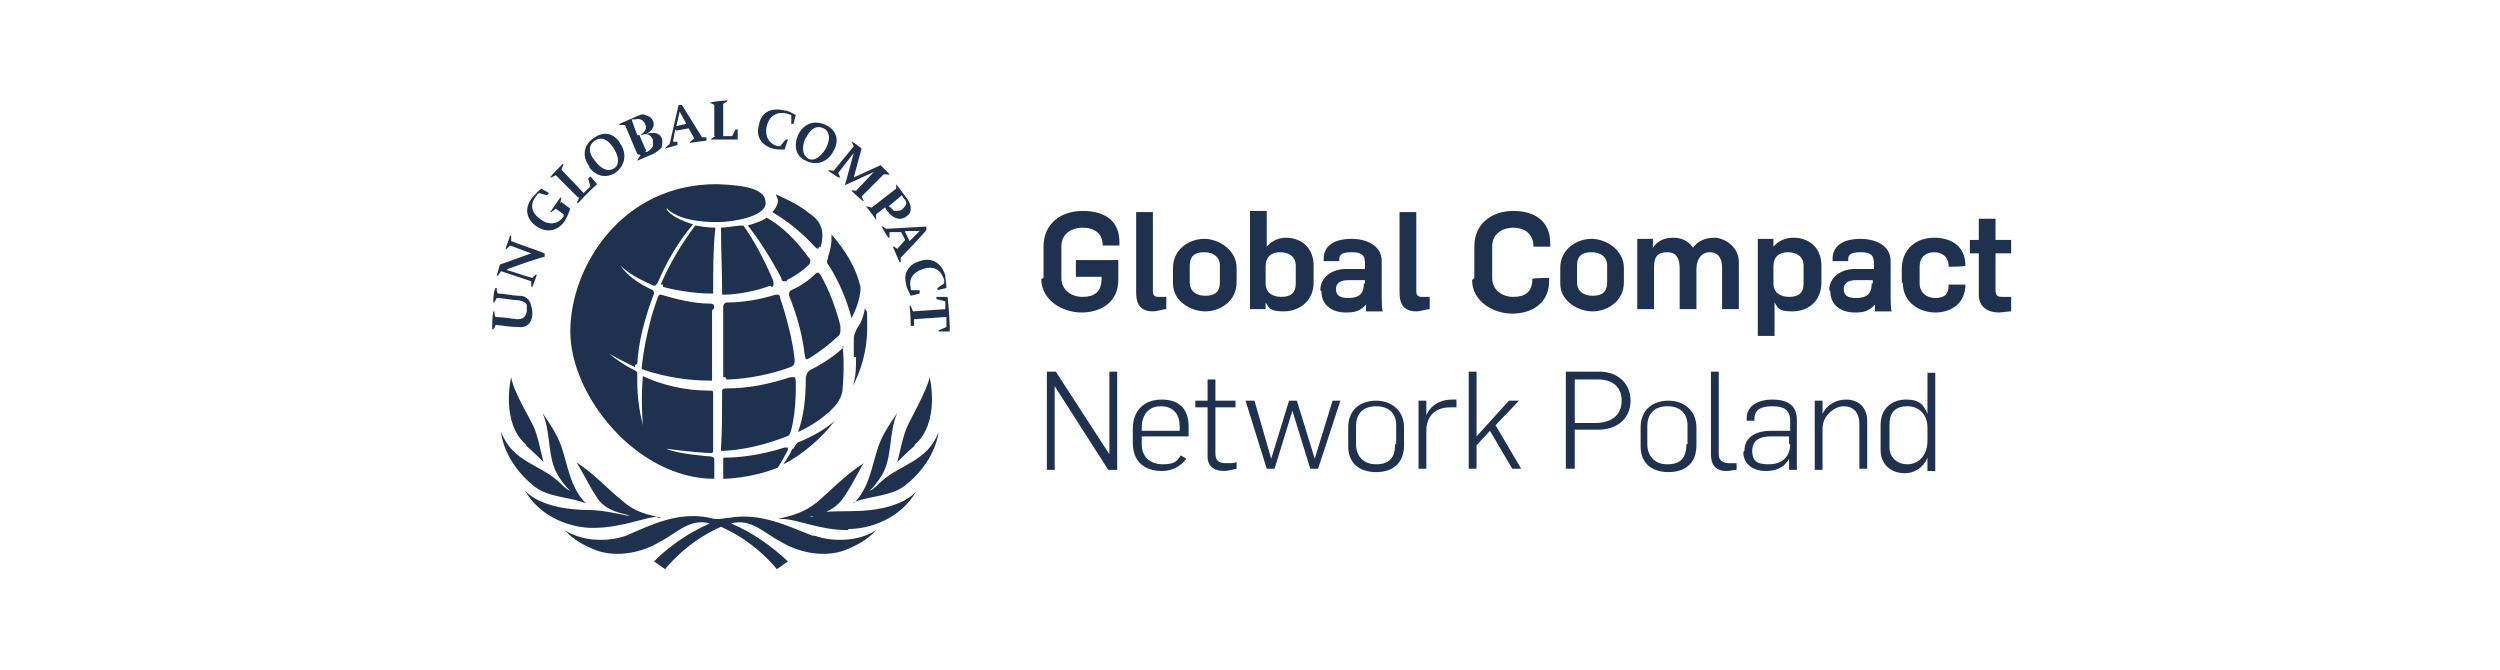 <?xml version="1.0" encoding="UTF-8"?>
<svg id="Grafika" xmlns="http://www.w3.org/2000/svg" width="224" height="60" version="1.1" viewBox="0 0 224 60">
  <!-- Generator: Adobe Illustrator 29.4.0, SVG Export Plug-In . SVG Version: 2.1.0 Build 152)  -->
  <defs>
    <style>
      .st0 {
        fill: #fff;
      }

      .st1 {
        fill: #1e3250;
      }
    </style>
  </defs>
  <rect class="st0" width="224" height="60"/>
  <g>
    <g>
      <path class="st1" d="M93.5,24.9v-2.8c0-2.1,1.6-3.2,3.5-3.2s3.3.8,3.3,2.8v.3h-1.5c0-1.3-1-1.6-1.8-1.6s-1.9.4-1.9,1.7v2.8c0,1.1.9,1.7,1.9,1.7s1.7-.4,1.7-1.6v-.2h-2.3v-1.5h3.8v1.8c0,2-1.6,2.9-3.3,2.9s-3.6-1.1-3.6-3Z"/>
      <path class="st1" d="M101.8,26.1v-7.1h1.5v7.1c0,.3.1.5.5.5s.4,0,.7,0v1.1c-.3,0-.8.2-1.2.2-1.5,0-1.5-1.2-1.5-1.8Z"/>
      <path class="st1" d="M105.1,25.4v-1.4c0-1.7,1.5-2.6,2.8-2.6s2.9,1,2.9,2.6v1.3c0,1.7-1.5,2.6-2.8,2.6s-2.9-.9-2.9-2.5ZM109.3,25.4v-1.6c0-.8-.6-1.2-1.4-1.2s-1.3.3-1.3,1.2v1.5c0,.8.6,1.2,1.4,1.2s1.3-.3,1.3-1.2Z"/>
      <path class="st1" d="M113.4,27.1h0v.6h-1.4v-8.8h1.5v3.2h0c.5-.6,1.2-.8,1.7-.8,1.4,0,2.5.9,2.5,2.5v1.5c0,1.7-1.3,2.6-2.7,2.6s-1.3-.4-1.6-.8ZM116.1,25.4v-1.6c0-.8-.6-1.2-1.4-1.2s-1.3.4-1.3,1.3v1.5c0,.8.6,1.2,1.4,1.2s1.3-.3,1.3-1.2Z"/>
      <path class="st1" d="M118.3,26c0-1.2,1.1-1.9,2.3-1.9h1.7v-.6c0-.7-.4-.9-1.2-.9s-1.1.2-1.1.6v.2h-1.4v-.2c0-1.4,1.3-1.8,2.5-1.8s2.7.5,2.7,2v3.1c0,.3,0,1.2.1,1.4h-1.5c0,0,0-.5,0-.6h0c-.6.6-1,.7-1.8.7-1.3,0-2.2-.7-2.2-1.9ZM122.3,25.4v-.3h-1.5c-.6,0-1.1.2-1.1.8s.4.8,1.1.8c1.2,0,1.4-.6,1.4-1.3Z"/>
      <path class="st1" d="M125.4,26.1v-7.1h1.5v7.1c0,.3.1.5.5.5s.4,0,.7,0v1.1c-.3,0-.8.2-1.2.2-1.5,0-1.5-1.2-1.5-1.8Z"/>
      <path class="st1" d="M132.1,24.9v-2.8c0-2.1,1.6-3.2,3.5-3.2s3.3.9,3.3,2.9v.3h-1.5c0-1.3-1-1.7-1.8-1.7s-1.9.4-1.9,1.7v2.8c0,1.1.9,1.7,1.9,1.7s1.7-.4,1.7-1.6h0c0-.1,1.5-.1,1.5-.1v.3c0,2-1.6,2.9-3.3,2.9s-3.6-1.1-3.6-3Z"/>
      <path class="st1" d="M139.8,25.4v-1.4c0-1.7,1.5-2.6,2.8-2.6s2.9,1,2.9,2.6v1.3c0,1.7-1.5,2.6-2.8,2.6s-2.9-.9-2.9-2.5ZM144,25.4v-1.6c0-.8-.6-1.2-1.4-1.2s-1.3.3-1.3,1.2v1.5c0,.8.6,1.2,1.4,1.2s1.3-.3,1.3-1.2Z"/>
      <path class="st1" d="M146.6,21.4h1.5v.8h0c.4-.6,1-.9,1.8-.9s1.4.3,1.8.9h0c.4-.6,1.1-.9,1.9-.9s2.2.7,2.2,2.2v4.2h-1.5v-3.7c0-.8-.3-1.4-1.1-1.4s-1.2.7-1.2,1.5v3.6h-1.5v-3.6c0-.8-.2-1.5-1.1-1.5s-1.2.4-1.2,1.4v3.7h-1.5v-6.3Z"/>
      <path class="st1" d="M157.4,21.4h1.5v.7h0c.5-.6,1.2-.8,1.8-.8,1.4,0,2.5.9,2.5,2.5v1.5c0,1.7-1.2,2.6-2.6,2.6s-1.3-.4-1.6-.8h0v3h-1.5v-8.7ZM161.6,25.4v-1.6c0-.8-.6-1.2-1.4-1.2s-1.3.4-1.3,1.3v1.5c0,.8.6,1.2,1.4,1.2s1.3-.3,1.3-1.2Z"/>
      <path class="st1" d="M163.9,26c0-1.2,1.1-1.9,2.3-1.9h1.7v-.6c0-.7-.4-.9-1.2-.9s-1.1.2-1.1.6v.2h-1.4v-.2c0-1.4,1.3-1.8,2.5-1.8s2.7.5,2.7,2v3.1c0,.3,0,1.2.1,1.4h-1.5c0,0,0-.5,0-.6h0c-.6.6-1,.7-1.8.7-1.3,0-2.2-.7-2.2-1.9ZM167.8,25.4v-.3h-1.5c-.6,0-1.1.2-1.1.8s.4.8,1.1.8c1.2,0,1.4-.6,1.4-1.3Z"/>
      <path class="st1" d="M170.4,25.3v-1.2c0-1.8,1.3-2.8,2.9-2.8s2.8.8,2.8,2.5h0c0,.1-1.5.1-1.5.1h0c0-1-.7-1.3-1.3-1.3s-1.3.3-1.3,1.3v1.5c0,.8.6,1.3,1.4,1.3s1.2-.3,1.2-1.2h0c0,0,1.5,0,1.5,0h0c0,1.7-1.3,2.5-2.7,2.5s-2.9-.9-2.9-2.6Z"/>
      <path class="st1" d="M177.3,26.3v-3.6h-.8v-1.2h.8v-1.9h1.5v1.9h1.4v1.2h-1.4v3.3c0,.5.2.6.6.6s.5,0,.8,0v1.3c-.3,0-.9.1-1.1.1-1,0-1.8-.5-1.8-1.6Z"/>
    </g>
    <g>
      <path class="st1" d="M93.8,33.3h.8l4.8,7.4h0v-7.4h.7v8.8h-.8l-4.8-7.5h0v7.5h-.7v-8.8Z"/>
      <path class="st1" d="M101.5,39.7v-1.3c0-1.7,1.1-2.6,2.6-2.6s2.4.8,2.4,2.4v.9h-4.2v.7c0,1.1.7,1.8,1.9,1.8s1.3-.4,1.6-.8l.5.3c-.6.8-1.4,1.1-2.2,1.1-1.5,0-2.6-.8-2.6-2.5ZM105.7,38.6v-.4c0-1-.5-1.8-1.7-1.8s-1.7.9-1.7,1.9v.3h3.5Z"/>
      <path class="st1" d="M108.2,40.8v-4.3h-1.1v-.6h1.1v-1.9h.7v1.9h1.8v.6h-1.8v4.1c0,.7.3.9,1,.9s.6,0,.9-.1v.6c-.4.1-.9.2-1.1.2-.8,0-1.5-.3-1.5-1.3Z"/>
      <path class="st1" d="M111.6,35.9h.8l1.5,5.2h0l1.6-5.2h.7l1.6,5.2h0l1.6-5.2h.7l-2,6.1h-.7l-1.6-5.2h0l-1.6,5.2h-.7l-1.9-6.1Z"/>
      <path class="st1" d="M120.8,39.9v-1.6c0-1.6,1.1-2.4,2.5-2.4s2.5.9,2.5,2.4v1.6c0,1.6-1,2.4-2.5,2.4s-2.5-.8-2.5-2.3ZM125.1,39.8v-1.7c0-1-.6-1.7-1.8-1.7s-1.8.7-1.8,1.8v1.6c0,1,.6,1.8,1.8,1.8s1.7-.6,1.7-1.8Z"/>
      <path class="st1" d="M127.1,35.9h.7v1.3h0c.5-1.1,1.5-1.4,2.3-1.4s.3,0,.4,0v.7c-.2,0-.4,0-.6,0-1.2,0-2.1.7-2.1,2.1v3.4h-.7v-6.1Z"/>
      <path class="st1" d="M131.6,33.3h.7v5.8l2.9-3.2h.9l-2.1,2.2,2.3,3.9h-.8l-2-3.4-1.2,1.3v2.1h-.7v-8.8Z"/>
      <path class="st1" d="M140.3,33.3h3c1.7,0,2.8,1.1,2.8,2.6s-1.1,2.6-2.9,2.6h-2.1v3.5h-.8v-8.8ZM142.9,37.9c1.5,0,2.4-.7,2.4-2s-.9-1.9-2.1-1.9h-2.1v3.9h1.9Z"/>
      <path class="st1" d="M147,39.9v-1.6c0-1.6,1.1-2.4,2.5-2.4s2.5.9,2.5,2.4v1.6c0,1.6-1,2.4-2.5,2.4s-2.5-.8-2.5-2.3ZM151.2,39.8v-1.7c0-1-.6-1.7-1.8-1.7s-1.8.7-1.8,1.8v1.6c0,1,.6,1.8,1.8,1.8s1.7-.6,1.7-1.8Z"/>
      <path class="st1" d="M153.3,40.6v-7.3h.7v7.4c0,.5.3.8.9.8s.5,0,.7,0v.6c-.3,0-.6.1-.9.1-1.1,0-1.4-.7-1.4-1.5Z"/>
      <path class="st1" d="M156.3,40.4c0-1.4,1.3-1.8,2.3-1.8h1.8v-.9c0-1-.6-1.3-1.6-1.3s-1.6.3-1.6,1.1v.2h-.7v-.2c0-1.2,1.1-1.7,2.3-1.7s2.2.4,2.2,1.8v3c0,.4,0,1.3,0,1.5h-.7c0-.2,0-.8,0-1h0c-.5.9-1.3,1.1-2.1,1.1-1.1,0-2-.6-2-1.7ZM160.3,39.8v-.7h-1.6c-.8,0-1.7.2-1.7,1.3s.7,1.2,1.5,1.2c1.2,0,1.9-.7,1.9-1.8Z"/>
      <path class="st1" d="M162.6,35.9h.7v1.2h0c.4-.9,1.3-1.3,2.1-1.3,1.3,0,1.9.9,1.9,1.9v4.3h-.7v-4c0-1.1-.6-1.6-1.4-1.6s-1.9.8-1.9,2v3.7h-.7v-6.1Z"/>
      <path class="st1" d="M168.5,40.1v-2c0-1.6,1.1-2.3,2.3-2.3s1.6.5,1.9,1.3h0v-3.7h.7v8.8h-.7v-1.2h0c-.4,1-1.3,1.4-2,1.4-1.3,0-2.2-.8-2.2-2.1ZM172.7,39.5v-1.2c0-1.2-.8-1.9-1.8-1.9s-1.6.5-1.6,1.6v2.1c0,.8.6,1.5,1.6,1.5s1.8-.8,1.8-2.1Z"/>
    </g>
    <path class="st1" d="M72.2,32.2c0,0-.1-.4-.1-.4-.2-1.8-.7-3.6-1.4-5.3,0,0,0-.2,0-.2,0,0,0-.2.2-.3.9-.4,1.6-.9,2.2-1.5,0,0,.2-.1.2-.1h0s0,0,.2.2c.8,1.4,1.4,3,1.8,4.6,0,.2,0,.3,0,.4,0,.2,0,.4-.3.6-.5.5-1.5,1.3-2.5,1.9,0,0-.3.2-.3,0M71.3,34.2s0-.3-.1-.4c0,0-.4,0-.4,0-1.8.6-3.7,1-5.7,1-.4,0-.4.1-.4.4,0,1.8,0,3.5-.1,5,0,0,0,.2,0,.2,0,0,.2,0,.2,0,2-.1,3.9-.6,5.7-1.3.3-.1.3-.3.4-.6.5-1.9.4-4.5.4-4.5M70.5,25.1c.8-.4,1.5-.9,2-1.4.1-.1.1-.2.1-.3s0-.2-.2-.4c-1.1-1.5-2.3-2.7-3.7-3.5-.4.3-1,.5-1.7.7,1.1,1.4,2.1,3,3,4.7,0,.2.1.3.2.3,0,0,.2,0,.3,0M69.1,25.7c.1,0,.2,0,.2-.2,0,0,0-.3,0-.3-.8-1.9-1.7-3.6-2.7-5-.5,0-1.6.2-2,.2,0,1.9.1,3.8.1,5.7,0,.2,0,.3,0,.3,0,0,.1,0,.2,0,1.3,0,3.1-.4,4.1-.8M70.5,40.1s0,0,0,0c0,0,0,0-.2,0-2.2.7-4.1.9-5.3.9-.2,0-.2,0-.2.3v1.6c0,0,2.4,0,4.9-1,.3-.5.6-1,.9-1.6,0,0,0-.1,0-.2M75.6,31.1s0,0,0,0c-.6.6-1.7,1.4-2.9,2-.4.2-.4.4-.5.7,0,2-.2,3.6-.7,4.9,0,0,0,0,0,0,.1,0,2-.9,3.2-2.2.4-.4.8-1.1.8-1.7.2-2.2,0-3.8,0-3.8M76.3,28.5c.8-1.5.8-2.6.8-2.6,0,0,0-.1,0-.2-.4-1.7-1.3-3.2-2.6-4.7,0,.1,0,.3,0,.4,0,.5-.1,1-.3,1.6,0,.2-.1.3-.1.4s0,.2.1.3c0,0,1.3,1.8,2.1,4.8M57.1,32.6c.1-2,.7-4.2,1.5-6.3,0,0,0,0,0-.1,0,0,0,0-.1-.2-1.3-.6-2.3-1.3-2.9-2.2,0,0,0,0,0,0,0,0,0,0,0,0,.7.7,1.8,1.3,3,1.8,0,0,0,0,.1,0,0,0,0,0,.2-.2.8-1.9,1.9-3.8,3.2-5.3-1-.3-2.1-.8-2.4-1.4,0,0,0,0,0,0,0,0,.1,0,.1,0,1.2,1.3,4.5,1.2,4.5,1.2,1.4,0,4.3-.5,4.3-1.7s-1.5-1.6-4.4-1.7c-8.5,0-13.1,7.4-13.1,13.2s6,13.2,12.9,13.2c0-.1,0-1.7,0-1.7,0-.2,0-.2-.3-.3,0,0-3-.2-4-.7,0,0,0,0,0,0,0,0,2,.3,4,.4,0,0,.2,0,.2-.2s0-5,0-5c0-.4,0-.4-.4-.4-2.1,0-4.2-.5-5.9-1.3,0,0,0,0,0,0,0,0,0,0,0,0-.2,2.2,0,4.4,0,4.4,0,0,0,0,0,0,0,0,0,0,0,0-.3-1.2-.5-2.5-.5-3.9,0-.1,0-.7,0-.7,0-.1,0-.2-.2-.3-.8-.4-1.6-.9-2.3-1.5,0,0,0,0,0,0,0,0,0,0,0,0,.7.4,1.5.8,2.3,1.2h0s0,0,0-.2M73.5,22.2c.2-.6.3-1.4,0-2-.2-.6-1-1.1-1-1.1-1.1-.9-2.4-1.4-3-1.7.1.2.2.4.2.6,0,.3-.2.7-.5,1,1.5.9,2.7,1.9,3.8,3.1,0,0,.2.2.3.2,0,0,.1-.2.1-.2M76.7,32c0,.9,0,1.8-.3,2.6.7-1.3,1.3-3.1,1.3-5.2s0-1.2-.2-1.8c-.1.6-.3,1.3-.7,1.8-.2.4-.3.7-.3.9,0,.9,0,1.7,0,1.7M71,40.2c-.2.5-.5.9-.8,1.4,1.6-.8,3.4-2.3,4.6-3.9-.9.8-2,1.4-3.2,1.9-.2,0-.4.4-.5.6M64,27.6c0-.3-.1-.4-.4-.4-1.5,0-3-.4-4.4-.8,0,0-.1,0-.1,0,0,0,0,0-.1.1-1.2,3.1-1.5,6.4-1.5,6.4,0,.2,0,.2.1.2,0,0,2.6,1,5.9,1,0,0,.2,0,.3,0,0,0,0-.1,0-.4,0-1.6,0-5.9,0-5.9M59.4,25.5c0,.2,0,.2,0,.2,0,0,0,0,0,0,1,.3,2.9.6,4.2.6s.2,0,.3,0c0,0,0-.2,0-.3,0-1.8,0-3.8.2-5.6-.6,0-1.3-.1-1.8-.2-1.2,1.6-2.3,3.4-3.1,5.3M65.1,34c.9,0,3.3-.2,5.7-1.1.3-.1.4-.3.4-.5,0,0,0-.1,0-.2-.2-1.8-.7-3.7-1.3-5.5,0-.2-.1-.3-.2-.3s-.1,0-.2,0c-1.3.4-2.8.7-4.3.7-.3,0-.4.2-.4.4,0,.9,0,2.4,0,4.4s0,1.2,0,1.7c0,0,0,.2,0,.2,0,0,.1,0,.2,0M44.9,38.7c1,2.7,3.5,2.9,5.2,4.5.3.3.6.6,1,.8h0c-.4-.4-.8-.9-1.1-1.4-1-1.6-.6-3.9-1.4-5.6.7,1,1.3,1.9,1.7,3,.6,1.8.8,3.7,2.2,5.1-1.5-.6-3.3-.5-4.6-1.5-1.4-1.1-2.7-2.8-3-4.8M58.9,46.4c.2,0,.4,0,.4,0-1.3-.3-2.4-.5-3.5-1.5-1.5-1.2-2.6-2.5-4.2-3.5.2.1,1.1,2,1.9,3.2.5.8,1.4,1.2,2.2,1.4.7.2.8.2.8.2,0,0-.1,0-.3,0,0,0-2.2-.5-3.3-.5-4.7,0-5.9-1.8-5.9-1.8,1.4,2.5,4.2,3.4,6.1,3.4,2.7,0,4.7-1,5.9-1M76,47.4c1.9,0,4.7-.9,6.1-3.4,0,0-1.2,1.8-5.9,1.8s-3.3.5-3.3.5c-.2,0-.4,0-.4,0,0,0,.1,0,.8-.2.8-.2,1.6-.6,2.2-1.4.8-1.1,1.7-3,1.9-3.2-1.6,1-2.8,2.3-4.2,3.5-1.1.9-2.2,1.2-3.5,1.5,0,0,.2,0,.4,0,1.3,0,3.3,1,5.9,1M47.1,39.9c.5.4,1.4,1.3,1.6,1.5,0,0-.1-.4-.2-.8-.1-.4-.3-1.5-.7-2.4-.3-.7-1.8-3.1-2-4.4,0,0-1,4.1,1.4,6.1M76.5,45c1.5-.6,3.3-.5,4.6-1.5,1.4-1.1,2.7-2.8,3-4.8-1,2.7-3.5,2.9-5.2,4.5-.3.3-.6.6-1,.8h0c.4-.4.8-.9,1.1-1.4,1-1.6.6-3.9,1.4-5.6-.7,1-1.3,1.9-1.7,3-.6,1.8-.8,3.7-2.2,5.1M72.8,48c-2.3-.9-4.7-2.1-7.5-1.6-.3,0-.6.1-.9.1s-.5,0-.8-.1c-2.8-.6-5.2.6-7.5,1.6-1.7.6-4,.5-5.5-.5.8.9,1.8,1.4,2.8,1.8,1.9.7,4.2.2,5.8-.8,1.4-.7,2.6-2.1,4.4-1.6-1.8.8-3.5,1.9-5,3.4l1,.7s1.8-2.4,5-3.8c3.2,1.4,5,3.8,5,3.8l1-.7c-1.5-1.4-3.2-2.6-5.1-3.4,1.8-.5,3,.9,4.4,1.6,1.6,1,3.9,1.5,5.8.8,1-.4,2-.9,2.8-1.8-1.5,1-3.8,1.1-5.5.5M81.9,39.9c2.4-2,1.4-6.1,1.4-6.1-.3,1.3-1.7,3.7-2,4.4-.4.9-.6,2-.7,2.4-.1.4-.2.8-.2.8.2-.2,1.1-1.1,1.6-1.5M44.2,28.4c.7,0,1.4.1,2.1.2.6,0,.8-.2.9-.7,0-.3,0-.4,0-.6-.1-.2-.3-.3-.7-.4-.7,0-1.4-.2-2-.2,0,.1-.2.3-.2.4,0,0,0,0-.1,0,0-.4,0-.9.2-1.3,0,0,0,0,.1,0,0,.2,0,.3.1.5.6,0,1.3.2,1.9.2.5,0,.8.2,1,.6.1.3.2.6.2,1,0,.8-.5,1.3-1.2,1.2-.7,0-1.4-.1-2.1-.2,0,.1-.1.3-.2.4,0,0,0,0-.1,0,0-.5,0-1.1.1-1.6,0,0,0,0,.1,0,0,.2,0,.3.1.5M45.4,24.2c.8.2,1.5.5,2.3.7.1-.1.2-.2.3-.3,0,0,0,0,.1,0-.1.4-.3.8-.4,1.1,0,0,0,0-.1,0,0-.2,0-.3,0-.5-.9-.3-1.8-.6-2.7-.9-.1.1-.2.3-.3.4,0,0,0,0-.1,0,.1-.3.2-.7.3-1,.9-.3,1.9-.7,2.8-1-.6-.2-1.3-.5-1.9-.7-.1.1-.2.2-.3.3,0,0,0,0-.1,0,.1-.4.3-.8.4-1.2,0,0,0,0,.1,0,0,.2,0,.3,0,.5,1,.4,2,.7,3,1.1,0,0,0,.2,0,.3-1.1.3-2.2.7-3.3,1.1M50.3,18.1l.8.6c-.2.5-.3.8-.5,1.1-.6.9-1.6,1.1-2.5.5-.9-.6-1.2-1.6-.4-2.6.2-.2.4-.5.8-.8h0c0,0,.7.4.7.4l-.2.2-.7-.2c0,0-.2.1-.2.2-.7.8-.5,1.6.4,2.2.7.5,1.5.4,2-.3,0-.1,0-.2,0-.2l-.7-.5-.4.3h-.1c0,0,.9-1.3.9-1.3h.1c0,0-.1.5-.1.5ZM51.8,17.7l-2-2-.4.2h-.1c0-.1,1.1-1.2,1.1-1.2h.1c0,0-.2.5-.2.5l2,2.1.6-.6-.2-.7.2-.2.6.7s-.9.8-1.7,1.7h-.1c0-.1.2-.5.2-.5ZM52.8,14.9c-.7-.9-.5-2,.5-2.6.9-.6,1.8-.3,2.3.6.6.9.4,2-.5,2.6-.8.5-1.7.3-2.3-.5M53.3,14.4c.6.8,1.2,1,1.7.7.5-.3.5-1,0-1.8-.5-.8-1.1-1.1-1.7-.7-.6.4-.6,1.1,0,1.8M57.1,13.8l-1.1-2.6h-.5s0-.1,0-.1l1.6-.7c.4-.2.6-.2.9,0,.2,0,.4.2.5.4.2.4,0,.9-.6,1.2.7-.2,1.2-.1,1.4.4.1.3,0,.6,0,.8-.2.2-.4.4-.8.6l-1.4.6h0c0-.1.3-.5.3-.5ZM57.2,12.1h.2c.4-.3.6-.6.4-1-.2-.4-.5-.5-.9-.4h-.3c0,.1.5,1.4.5,1.4ZM57.8,13.6h.2c.3-.2.4-.3.5-.5,0-.2,0-.4,0-.6-.2-.4-.5-.6-1-.4h-.2c0,.1.6,1.4.6,1.4ZM60.5,11.6l-.2,1.1h.4c0,.1,0,.3,0,.3l-1.1.3h0c0-.1.4-.4.4-.4l.8-3.5h.3s1.8,2.9,1.8,2.9h.4c0,.1,0,.3,0,.3l-1.5.2h0c0-.1.4-.4.4-.4l-.5-.9-1.1.2ZM60.6,11.3l.9-.2-.6-1.1-.3,1.3ZM64,12.2v-2.8s-.4-.2-.4-.2h0c.8-.2,1.6-.2,1.6-.2h0c0,.1-.4.3-.4.3v2.9s.8,0,.8,0l.3-.6h.2s0,.9,0,.9c0,0-1.3,0-2.4,0h0c0-.1.4-.3.4-.3ZM69.9,13.1l.5-.6h.2c0,0-.3.9-.3.9h0c-.5,0-.8,0-1.1-.1-1-.3-1.5-1.1-1.2-2.1.2-1.1,1-1.6,2.3-1.3.3,0,.6.2,1,.4l-.2.8h-.2c0,0,0-.8,0-.8,0,0-.1,0-.3-.1-1.1-.3-1.7.3-1.9,1.1-.2.9.2,1.6,1,1.8.1,0,.2,0,.3,0M76.5,15.9l2.4-1.1.8.8h0c0,.1-.5,0-.5,0l-2,2,.2.4h-.1c-.5-.4-1-.9-1-.9h0c0-.1.4,0,.4,0l1.6-1.7-2.6,1.2h0c0,0,.8-2.9.8-2.9l-1.4,1.8.2.4h-.1c0,.1-1-.6-1-.6h0c0-.1.5,0,.5,0l1.8-2.2-.2-.4h0c0-.1.9.6.9.6l-.7,2.6ZM79.4,18.5l-.9.7v.5c.1,0,0,0,0,0-.4-.6-.9-1.2-.9-1.2h.1c0,0,.4.1.4.1l2.2-1.7v-.4c-.1,0,0,0,0,0l.9,1.2c.3.4.4.7.4,1,0,.3-.1.5-.4.7-.5.4-1.2.2-1.7-.5l-.2-.3ZM79.7,18.5c.2.2.3.3.4.4.2,0,.5,0,.7-.1.2-.2.3-.3.4-.5,0-.2,0-.3-.2-.5l-.2-.3-1.2,1h.1ZM80.8,20.8h-1.1c0,0,0,.5,0,.5h-.1c-.3-.4-.6-1-.6-1h.1c0,0,.3.2.3.2l3.6-.2v.3c.1,0-2.3,2.5-2.3,2.5v.4s-.1,0-.1,0c-.3-.7-.6-1.4-.6-1.4h.1c0,0,.3.2.3.2l.7-.8-.5-1ZM81.1,20.8l.4.8.9-.9h-1.3ZM81.6,26h.8c0,0,0,.3,0,.3l-.8.2h0c-.2-.5-.4-.7-.4-1-.3-1,.2-1.8,1.2-2.1,1.1-.4,2,.2,2.3,1.3,0,.3.1.7.1,1.1l-.8.2v-.2c0,0,.6-.4.6-.4,0,0,0-.2,0-.3-.3-1-1-1.3-1.9-1-.9.3-1.3.9-1.1,1.7,0,.1,0,.2.1.3h0ZM84.8,28.4l-2.9.2v.6c-.1,0-.3,0-.3,0,0-.9-.1-1.8-.1-1.8h.1s.2.5.2.5l2.9-.2v-.7c0,0-.8-.2-.8-.2v-.2s1,0,1,0c0,0,.2,1.6.2,3.1h-1c0,0,0-.1,0-.1l.7-.3v-.7ZM71.5,12.1c.5-1,1.4-1.4,2.5-.9,1,.5,1.2,1.4.7,2.3-.5,1-1.5,1.4-2.5.9-.9-.4-1.1-1.3-.7-2.3M72.2,12.3c-.4.9-.3,1.6.2,1.9.5.3,1.1-.1,1.6-.9.4-.8.4-1.5-.2-1.8-.6-.3-1.2,0-1.6.9"/>
  </g>
</svg>